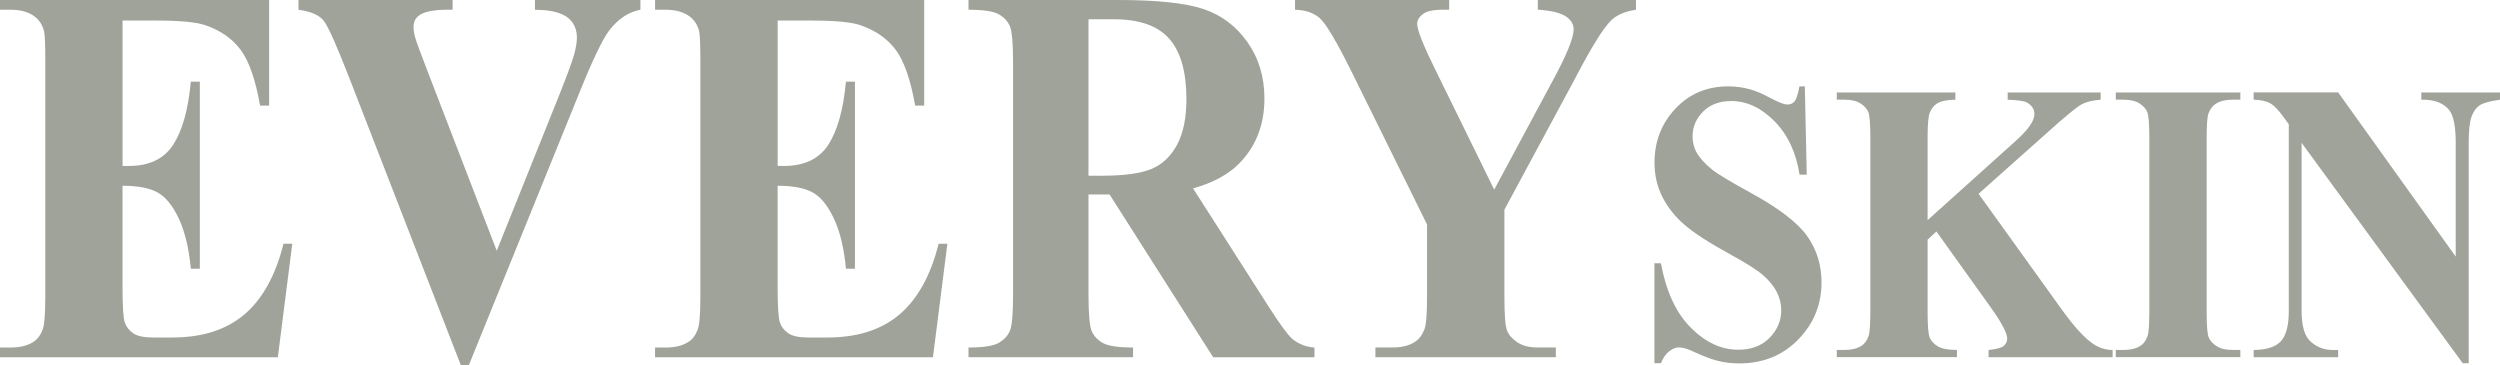<?xml version="1.0" encoding="UTF-8"?>
<svg id="_レイヤー_2" data-name="レイヤー 2" xmlns="http://www.w3.org/2000/svg" viewBox="0 0 610.89 89.28">
  <defs>
    <style>
      .cls-1 {
        fill: none;
        opacity: .96;
      }

      .cls-2 {
        fill: #9c9f95;
      }
    </style>
  </defs>
  <g id="_レイヤー_1-2" data-name="レイヤー 1">
    <g class="cls-1">
      <g>
        <path class="cls-2" d="m29.95,5.02v35.53h1.56c4.98,0,8.59-1.74,10.83-5.21,2.24-3.48,3.67-8.6,4.29-15.38h2.2v45.7h-2.2c-.46-4.98-1.44-9.05-2.93-12.23-1.49-3.18-3.22-5.31-5.19-6.4-1.97-1.09-4.83-1.64-8.57-1.64v24.59c0,4.81.18,7.75.55,8.82.37,1.07,1.05,1.95,2.06,2.64,1,.69,2.63,1.03,4.87,1.03h4.69c7.34,0,13.22-1.89,17.64-5.66,4.42-3.78,7.6-9.53,9.53-17.25h2.14l-3.53,27.74H0v-2.38h2.61c2.28,0,4.11-.45,5.5-1.35,1-.6,1.78-1.63,2.32-3.09.42-1.03.64-3.73.64-8.11V14.93c0-3.95-.1-6.37-.29-7.27-.39-1.5-1.1-2.66-2.14-3.48-1.47-1.2-3.48-1.8-6.03-1.8H0V0h65.76v25.81h-2.2c-1.12-6.31-2.69-10.84-4.72-13.58-2.03-2.75-4.9-4.76-8.6-6.05-2.16-.77-6.22-1.16-12.17-1.16h-8.11Z"/>
        <path class="cls-2" d="m156.49,0v2.38c-2.86.52-5.41,2.21-7.65,5.09-1.62,2.15-4.04,7.19-7.24,15.13l-27.06,66.69h-1.91l-26.94-69.39c-3.24-8.37-5.42-13.28-6.52-14.74-1.1-1.46-3.18-2.38-6.23-2.77V0h37.66v2.38h-1.27c-3.4,0-5.72.47-6.95,1.42-.89.64-1.33,1.59-1.33,2.83,0,.77.15,1.68.46,2.74.31,1.05,1.35,3.87,3.13,8.46l16.74,43.45,15.53-38.69c1.85-4.68,2.99-7.81,3.42-9.4.42-1.59.64-2.94.64-4.05,0-1.29-.31-2.42-.93-3.41-.62-.99-1.53-1.74-2.72-2.25-1.66-.73-3.86-1.09-6.6-1.09V0h25.78Z"/>
        <path class="cls-2" d="m190.03,5.02v35.53h1.56c4.98,0,8.59-1.74,10.83-5.21,2.24-3.48,3.67-8.6,4.29-15.38h2.2v45.7h-2.2c-.46-4.98-1.44-9.05-2.93-12.23-1.49-3.18-3.22-5.31-5.19-6.4-1.97-1.09-4.83-1.64-8.57-1.64v24.59c0,4.81.18,7.75.55,8.82.37,1.07,1.05,1.95,2.06,2.64,1,.69,2.63,1.03,4.87,1.03h4.69c7.34,0,13.22-1.89,17.64-5.66,4.42-3.78,7.6-9.53,9.53-17.25h2.14l-3.53,27.74h-67.9v-2.38h2.61c2.28,0,4.11-.45,5.5-1.35,1-.6,1.78-1.63,2.32-3.09.42-1.03.64-3.73.64-8.11V14.93c0-3.95-.1-6.37-.29-7.27-.39-1.5-1.1-2.66-2.14-3.48-1.47-1.2-3.48-1.8-6.03-1.8h-2.61V0h65.76v25.81h-2.2c-1.12-6.31-2.69-10.84-4.72-13.58-2.03-2.75-4.9-4.76-8.6-6.05-2.16-.77-6.22-1.16-12.17-1.16h-8.11Z"/>
        <path class="cls-2" d="m265.98,47.51v24.46c0,4.72.26,7.69.78,8.92.52,1.22,1.44,2.2,2.75,2.93,1.31.73,3.77,1.09,7.36,1.09v2.38h-40.21v-2.38c3.63,0,6.09-.38,7.39-1.13,1.29-.75,2.2-1.73,2.72-2.93.52-1.2.78-4.16.78-8.88V15.32c0-4.72-.26-7.69-.78-8.92-.52-1.22-1.44-2.2-2.75-2.93-1.31-.73-3.77-1.09-7.36-1.09V0h36.5c9.5,0,16.45.73,20.86,2.19,4.4,1.46,8,4.15,10.78,8.08,2.78,3.93,4.17,8.53,4.17,13.81,0,6.44-2.09,11.76-6.26,15.96-2.66,2.66-6.39,4.66-11.18,5.99l18.89,29.55c2.47,3.82,4.23,6.2,5.27,7.15,1.58,1.33,3.42,2.06,5.5,2.19v2.38h-24.74l-25.32-39.78h-5.16Zm0-42.81v38.24h3.3c5.37,0,9.39-.55,12.05-1.64,2.66-1.09,4.76-3.07,6.29-5.92,1.53-2.85,2.29-6.58,2.29-11.17,0-6.65-1.4-11.57-4.2-14.74-2.8-3.18-7.31-4.76-13.53-4.76h-6.2Z"/>
        <path class="cls-2" d="m399.76,0v2.38c-2.59.39-4.58,1.22-5.97,2.51-1.93,1.8-4.98,6.72-9.15,14.74l-17.03,31.61v21.11c0,4.51.21,7.31.64,8.4.42,1.09,1.26,2.06,2.52,2.9,1.25.84,2.93,1.26,5.01,1.26h4.4v2.38h-44.09v-2.38h4.11c2.32,0,4.15-.45,5.5-1.35,1-.6,1.8-1.63,2.37-3.09.42-1.03.64-3.73.64-8.11v-17.51l-18.48-37.4c-3.67-7.38-6.26-11.73-7.76-13.04-1.51-1.31-3.51-1.98-6.02-2.03V0h37.66v2.38h-1.68c-2.28,0-3.87.37-4.78,1.09-.91.73-1.36,1.5-1.36,2.32,0,1.54,1.55,5.43,4.64,11.65l14.19,28.9,14.14-26.33c3.51-6.44,5.27-10.71,5.27-12.81,0-1.16-.5-2.12-1.51-2.9-1.31-1.07-3.73-1.72-7.24-1.93V0h23.99Z"/>
      </g>
      <g>
        <path class="cls-2" d="m441.02,21.12l.47,21.56h-1.76c-.83-5.41-2.87-9.75-6.12-13.05-3.25-3.29-6.76-4.94-10.54-4.94-2.92,0-5.23.87-6.93,2.6-1.7,1.73-2.55,3.73-2.55,5.99,0,1.43.3,2.7.9,3.82.83,1.5,2.16,2.97,3.99,4.44,1.35,1.05,4.45,2.91,9.32,5.58,6.81,3.72,11.4,7.23,13.78,10.54,2.35,3.31,3.52,7.09,3.52,11.35,0,5.41-1.9,10.06-5.69,13.95-3.79,3.9-8.61,5.84-14.45,5.84-1.83,0-3.56-.21-5.19-.62-1.63-.41-3.68-1.19-6.14-2.34-1.37-.64-2.5-.95-3.39-.95-.74,0-1.53.32-2.36.95-.83.64-1.5,1.61-2.02,2.91h-1.59v-24.42h1.59c1.26,6.87,3.68,12.11,7.28,15.72,3.59,3.61,7.46,5.41,11.61,5.41,3.2,0,5.76-.97,7.66-2.91,1.9-1.94,2.85-4.2,2.85-6.77,0-1.53-.37-3.01-1.1-4.44-.73-1.43-1.84-2.79-3.33-4.08-1.49-1.29-4.12-2.96-7.9-5.03-5.29-2.89-9.1-5.36-11.42-7.39-2.32-2.03-4.1-4.31-5.35-6.82-1.25-2.51-1.87-5.28-1.87-8.3,0-5.15,1.7-9.54,5.11-13.17,3.41-3.63,7.7-5.44,12.88-5.44,1.89,0,3.72.25,5.49.76,1.35.38,2.98,1.09,4.92,2.12,1.93,1.03,3.28,1.55,4.06,1.55s1.33-.25,1.76-.76c.43-.51.83-1.73,1.2-3.67h1.29Z"/>
        <path class="cls-2" d="m483.47,47.35l20.48,28.48c2.89,4.01,5.38,6.73,7.47,8.16,1.52,1.02,3.12,1.53,4.81,1.53v1.76h-30.31v-1.76c1.92-.19,3.16-.52,3.71-1,.56-.48.84-1.07.84-1.77,0-1.34-1.32-3.85-3.95-7.54l-13.35-18.65-2.15,2v17.65c0,3.37.17,5.47.52,6.3.34.83,1,1.53,1.97,2.12.97.59,2.53.88,4.68.88v1.76h-29.36v-1.76h1.93c1.69,0,3.05-.33,4.08-1,.74-.44,1.32-1.21,1.72-2.29.31-.76.47-2.77.47-6.01v-42.55c0-3.31-.16-5.37-.47-6.2-.32-.83-.95-1.55-1.91-2.17-.96-.62-2.25-.93-3.89-.93h-1.93v-1.77h28.98v1.77c-1.97,0-3.48.32-4.51.95-.74.45-1.33,1.19-1.76,2.24-.34.79-.52,2.83-.52,6.11v20.13l21.59-19.41c3.01-2.7,4.51-4.87,4.51-6.49,0-1.21-.62-2.16-1.85-2.86-.63-.35-2.19-.57-4.68-.67v-1.77h22.71v1.77c-2.03.16-3.63.56-4.79,1.22-1.16.65-3.83,2.85-8.01,6.61l-17.04,15.17Z"/>
        <path class="cls-2" d="m547.44,85.51v1.76h-30.44v-1.76h1.93c1.69,0,3.05-.33,4.08-1,.74-.44,1.32-1.21,1.72-2.29.32-.76.47-2.77.47-6.01v-42.55c0-3.31-.16-5.37-.47-6.2-.31-.83-.95-1.55-1.91-2.17-.96-.62-2.25-.93-3.88-.93h-1.93v-1.77h30.44v1.77h-1.93c-1.69,0-3.05.33-4.08,1-.74.45-1.33,1.21-1.76,2.29-.32.76-.47,2.77-.47,6.01v42.55c0,3.31.16,5.37.49,6.2.33.83.97,1.55,1.93,2.17.96.62,2.25.93,3.89.93h1.93Z"/>
        <path class="cls-2" d="m571.35,22.59l28.72,40.12v-27.81c0-3.88-.5-6.5-1.5-7.87-1.37-1.84-3.68-2.73-6.91-2.67v-1.77h19.23v1.77c-2.46.35-4.11.8-4.96,1.36-.84.56-1.5,1.46-1.98,2.72-.47,1.26-.71,3.41-.71,6.46v53.85h-1.46l-39.37-53.85v41.12c0,3.72.76,6.23,2.3,7.54,1.53,1.3,3.28,1.96,5.26,1.96h1.37v1.76h-20.65v-1.76c3.2-.03,5.44-.76,6.7-2.19,1.26-1.43,1.89-3.86,1.89-7.3V30.37l-1.25-1.72c-1.23-1.72-2.32-2.85-3.26-3.39-.94-.54-2.3-.84-4.08-.91v-1.77h20.65Z"/>
      </g>
    </g>
  </g>
</svg>